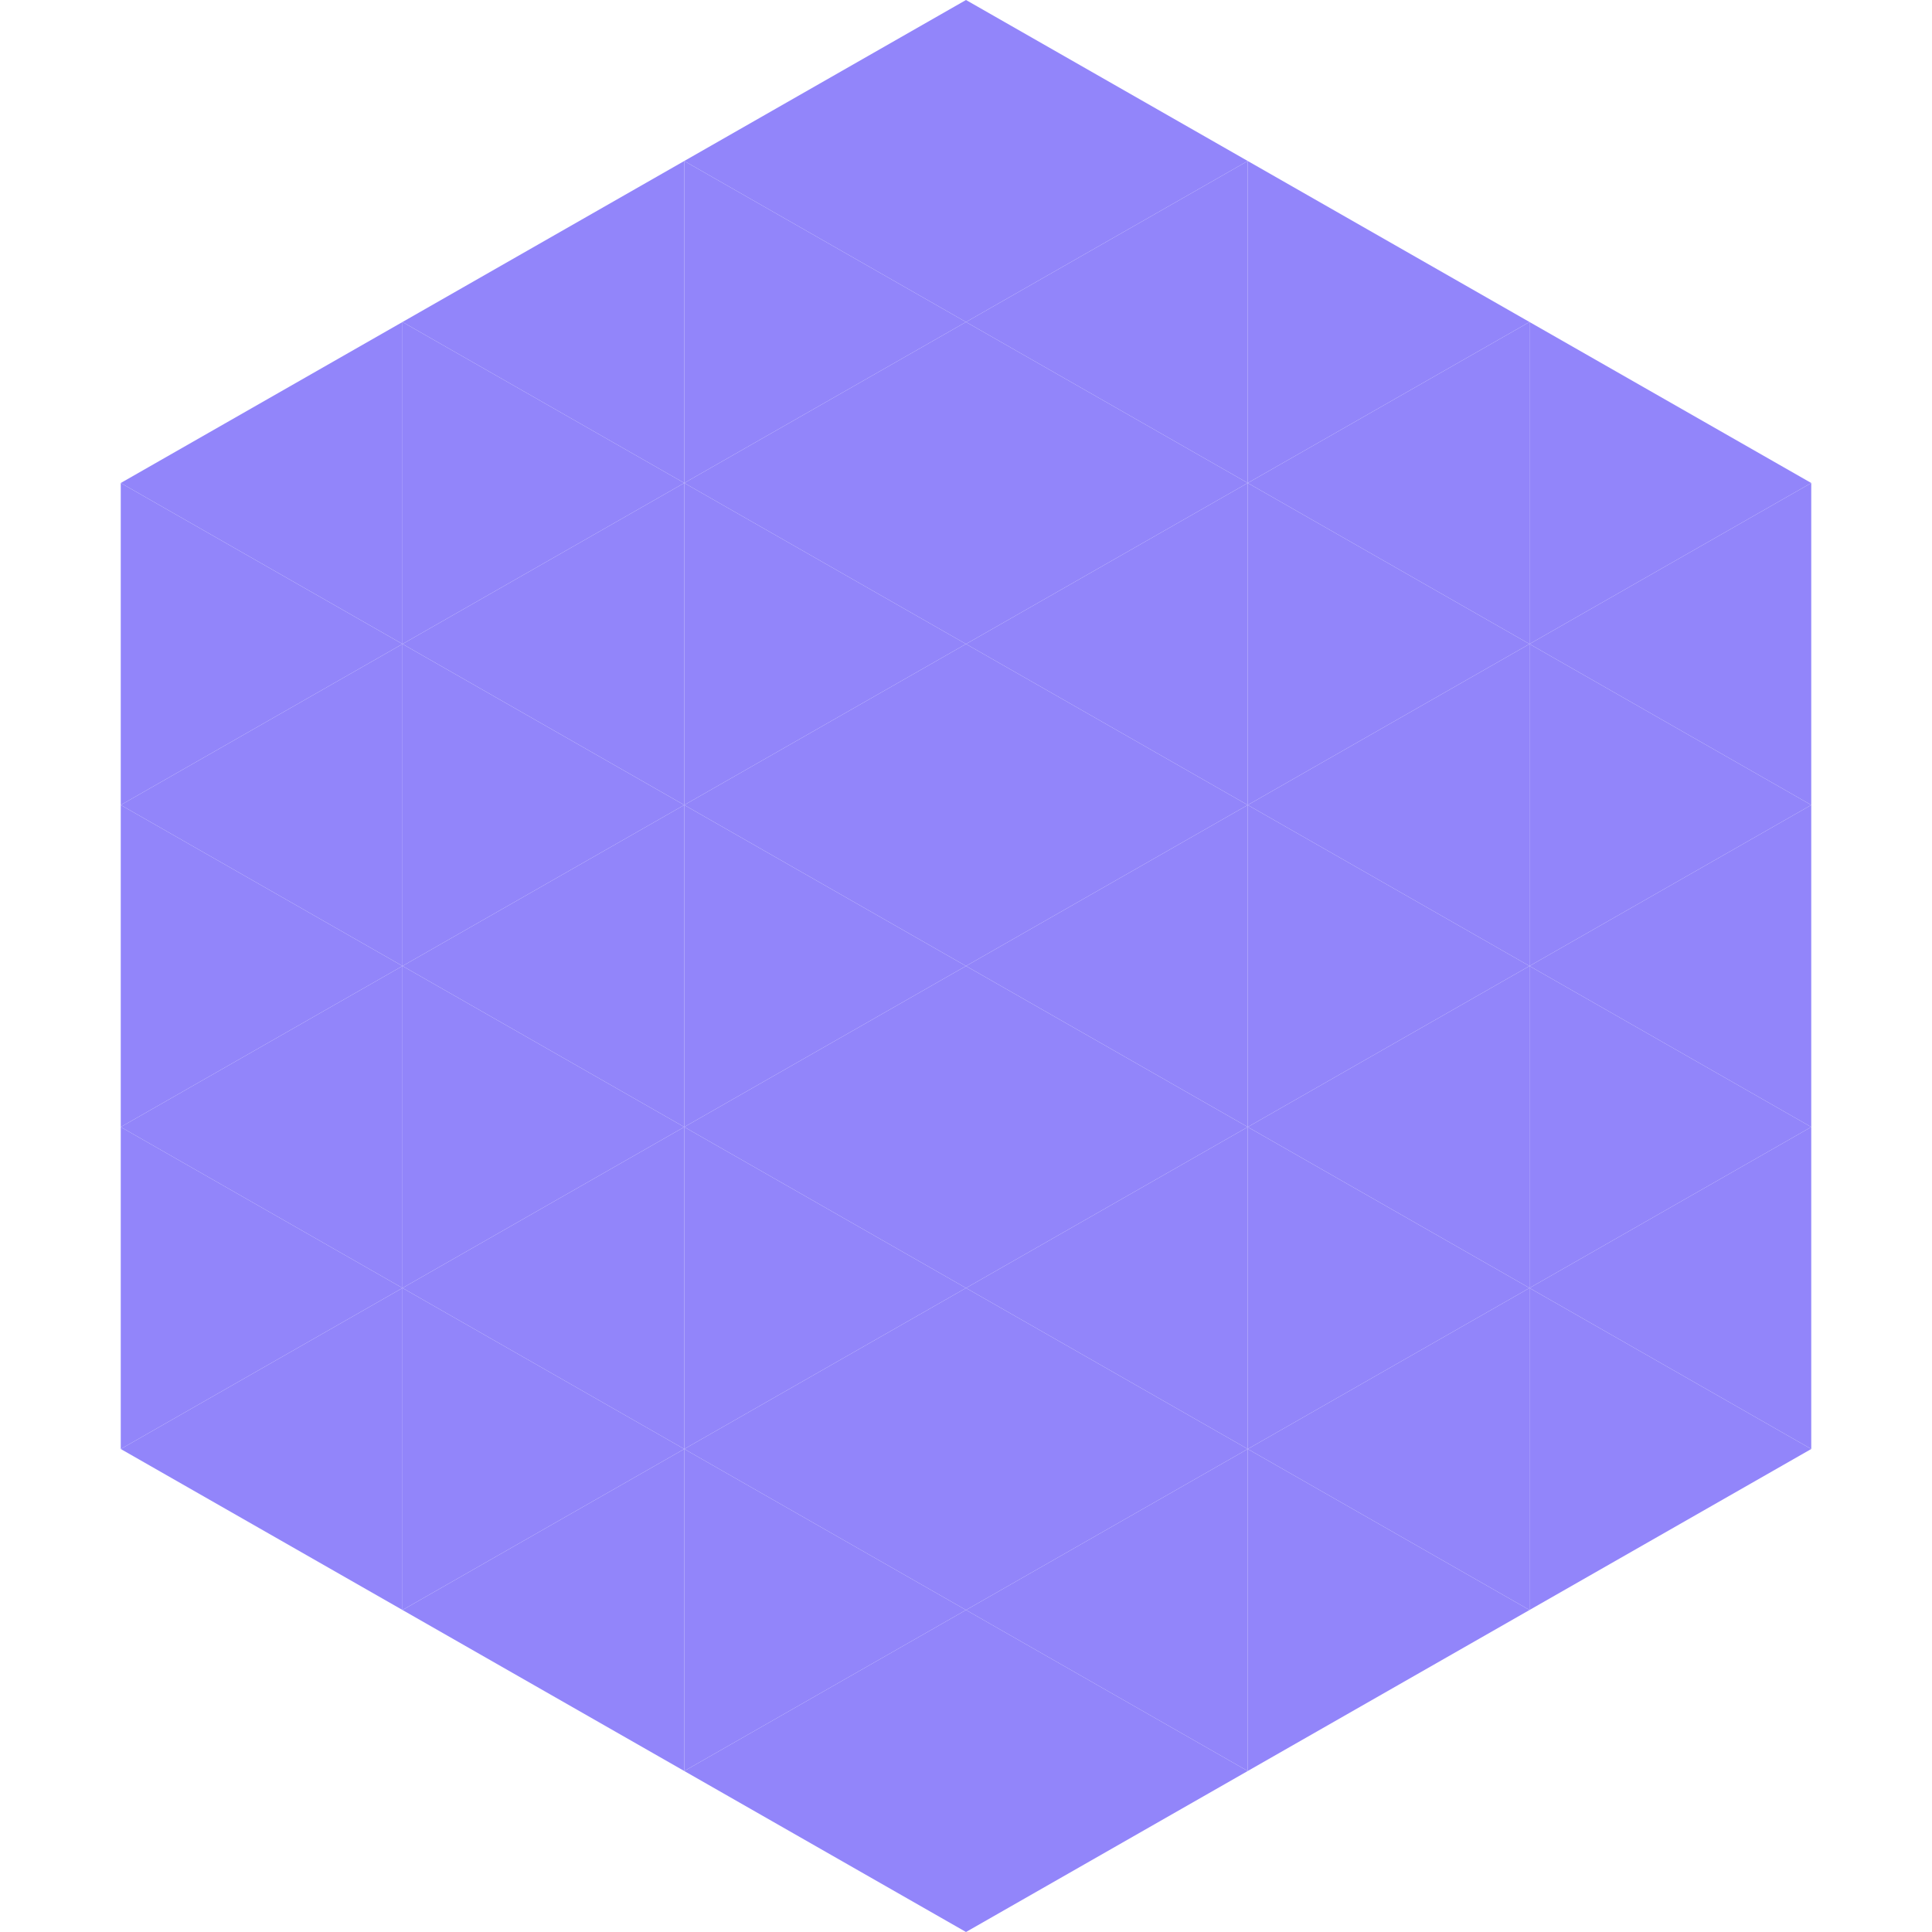 <?xml version="1.0"?>
<!-- Generated by SVGo -->
<svg width="240" height="240"
     xmlns="http://www.w3.org/2000/svg"
     xmlns:xlink="http://www.w3.org/1999/xlink">
<polygon points="50,40 15,60 50,80" style="fill:rgb(146,133,250)" />
<polygon points="190,40 225,60 190,80" style="fill:rgb(146,133,250)" />
<polygon points="15,60 50,80 15,100" style="fill:rgb(146,133,250)" />
<polygon points="225,60 190,80 225,100" style="fill:rgb(146,133,250)" />
<polygon points="50,80 15,100 50,120" style="fill:rgb(146,133,250)" />
<polygon points="190,80 225,100 190,120" style="fill:rgb(146,133,250)" />
<polygon points="15,100 50,120 15,140" style="fill:rgb(146,133,250)" />
<polygon points="225,100 190,120 225,140" style="fill:rgb(146,133,250)" />
<polygon points="50,120 15,140 50,160" style="fill:rgb(146,133,250)" />
<polygon points="190,120 225,140 190,160" style="fill:rgb(146,133,250)" />
<polygon points="15,140 50,160 15,180" style="fill:rgb(146,133,250)" />
<polygon points="225,140 190,160 225,180" style="fill:rgb(146,133,250)" />
<polygon points="50,160 15,180 50,200" style="fill:rgb(146,133,250)" />
<polygon points="190,160 225,180 190,200" style="fill:rgb(146,133,250)" />
<polygon points="15,180 50,200 15,220" style="fill:rgb(255,255,255); fill-opacity:0" />
<polygon points="225,180 190,200 225,220" style="fill:rgb(255,255,255); fill-opacity:0" />
<polygon points="50,0 85,20 50,40" style="fill:rgb(255,255,255); fill-opacity:0" />
<polygon points="190,0 155,20 190,40" style="fill:rgb(255,255,255); fill-opacity:0" />
<polygon points="85,20 50,40 85,60" style="fill:rgb(146,133,250)" />
<polygon points="155,20 190,40 155,60" style="fill:rgb(146,133,250)" />
<polygon points="50,40 85,60 50,80" style="fill:rgb(146,133,250)" />
<polygon points="190,40 155,60 190,80" style="fill:rgb(146,133,250)" />
<polygon points="85,60 50,80 85,100" style="fill:rgb(146,133,250)" />
<polygon points="155,60 190,80 155,100" style="fill:rgb(146,133,250)" />
<polygon points="50,80 85,100 50,120" style="fill:rgb(146,133,250)" />
<polygon points="190,80 155,100 190,120" style="fill:rgb(146,133,250)" />
<polygon points="85,100 50,120 85,140" style="fill:rgb(146,133,250)" />
<polygon points="155,100 190,120 155,140" style="fill:rgb(146,133,250)" />
<polygon points="50,120 85,140 50,160" style="fill:rgb(146,133,250)" />
<polygon points="190,120 155,140 190,160" style="fill:rgb(146,133,250)" />
<polygon points="85,140 50,160 85,180" style="fill:rgb(146,133,250)" />
<polygon points="155,140 190,160 155,180" style="fill:rgb(146,133,250)" />
<polygon points="50,160 85,180 50,200" style="fill:rgb(146,133,250)" />
<polygon points="190,160 155,180 190,200" style="fill:rgb(146,133,250)" />
<polygon points="85,180 50,200 85,220" style="fill:rgb(146,133,250)" />
<polygon points="155,180 190,200 155,220" style="fill:rgb(146,133,250)" />
<polygon points="120,0 85,20 120,40" style="fill:rgb(146,133,250)" />
<polygon points="120,0 155,20 120,40" style="fill:rgb(146,133,250)" />
<polygon points="85,20 120,40 85,60" style="fill:rgb(146,133,250)" />
<polygon points="155,20 120,40 155,60" style="fill:rgb(146,133,250)" />
<polygon points="120,40 85,60 120,80" style="fill:rgb(146,133,250)" />
<polygon points="120,40 155,60 120,80" style="fill:rgb(146,133,250)" />
<polygon points="85,60 120,80 85,100" style="fill:rgb(146,133,250)" />
<polygon points="155,60 120,80 155,100" style="fill:rgb(146,133,250)" />
<polygon points="120,80 85,100 120,120" style="fill:rgb(146,133,250)" />
<polygon points="120,80 155,100 120,120" style="fill:rgb(146,133,250)" />
<polygon points="85,100 120,120 85,140" style="fill:rgb(146,133,250)" />
<polygon points="155,100 120,120 155,140" style="fill:rgb(146,133,250)" />
<polygon points="120,120 85,140 120,160" style="fill:rgb(146,133,250)" />
<polygon points="120,120 155,140 120,160" style="fill:rgb(146,133,250)" />
<polygon points="85,140 120,160 85,180" style="fill:rgb(146,133,250)" />
<polygon points="155,140 120,160 155,180" style="fill:rgb(146,133,250)" />
<polygon points="120,160 85,180 120,200" style="fill:rgb(146,133,250)" />
<polygon points="120,160 155,180 120,200" style="fill:rgb(146,133,250)" />
<polygon points="85,180 120,200 85,220" style="fill:rgb(146,133,250)" />
<polygon points="155,180 120,200 155,220" style="fill:rgb(146,133,250)" />
<polygon points="120,200 85,220 120,240" style="fill:rgb(146,133,250)" />
<polygon points="120,200 155,220 120,240" style="fill:rgb(146,133,250)" />
<polygon points="85,220 120,240 85,260" style="fill:rgb(255,255,255); fill-opacity:0" />
<polygon points="155,220 120,240 155,260" style="fill:rgb(255,255,255); fill-opacity:0" />
</svg>
